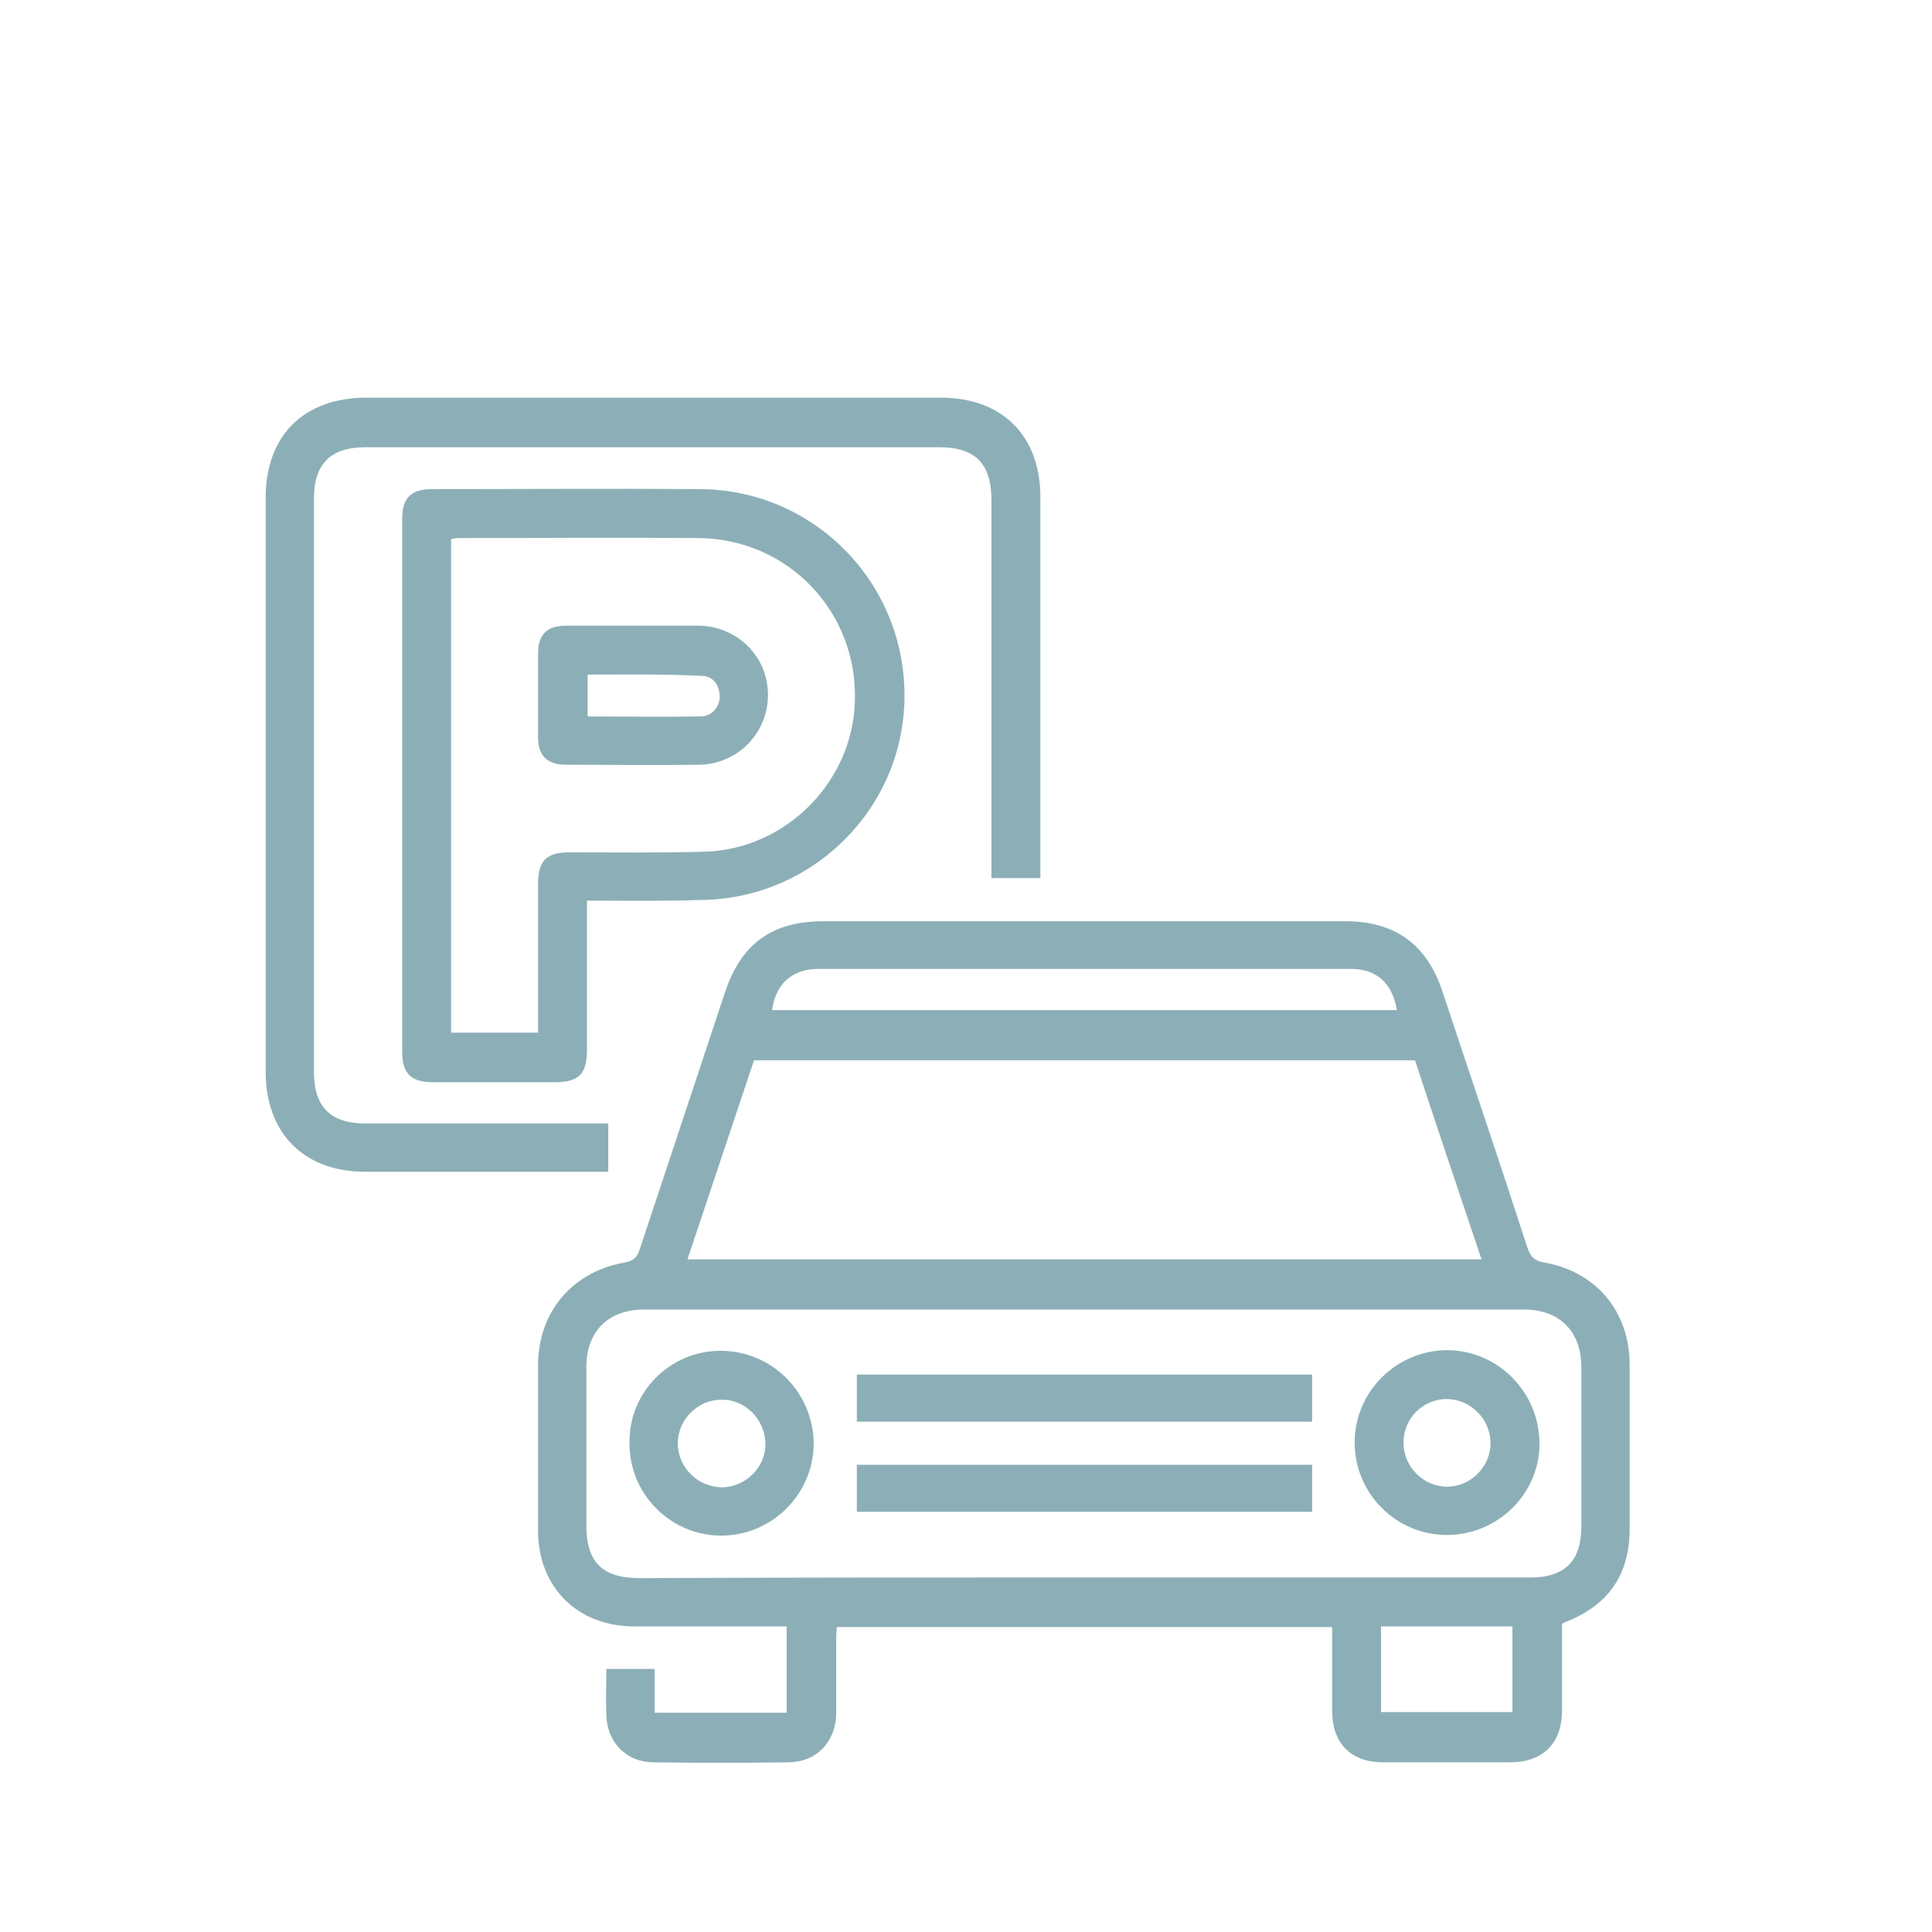 <?xml version="1.0" encoding="utf-8"?>
<!-- Generator: Adobe Illustrator 19.0.0, SVG Export Plug-In . SVG Version: 6.00 Build 0)  -->
<svg version="1.1" id="Layer_1" xmlns="http://www.w3.org/2000/svg" xmlns:xlink="http://www.w3.org/1999/xlink" x="0px" y="0px"
	 viewBox="-99 -50 300 300" style="enable-background:new -99 -50 300 300;" xml:space="preserve">
<style type="text/css">
	.st0{fill:#8CAFB7;stroke:#8CAFB7;stroke-width:0.5;}
</style>
<path class="st0" d="M143.3,202c0,4.5,0,9,0,13.6c0,4.9-2.8,7.8-7.8,7.8c-6.6,0-13.2,0-19.8,0c-4.8,0-7.6-2.9-7.6-7.7
	c0-4.4,0-8.8,0-13.3c-25.8,0-51.5,0-77.4,0c0,0.6-0.1,1.2-0.1,1.8c0,4,0,7.9,0,11.9c-0.1,4.3-3,7.3-7.2,7.3c-7,0.1-13.9,0.1-20.9,0
	c-4.1,0-7-3-7.1-7.1c-0.1-2.3,0-4.5,0-6.9c2.4,0,4.6,0,7,0c0,2.2,0,4.4,0,6.8c7.1,0,14,0,21,0c0-4.5,0-9.1,0-13.9
	c-0.7,0-1.5,0-2.3,0c-7.2,0-14.4,0-21.6,0c-8.7,0-14.7-6-14.7-14.6s0-17.1,0-25.7c0-8.1,5.2-14.3,13.2-15.7c1.6-0.3,2.2-1,2.6-2.3
	c4.4-13.3,8.8-26.5,13.2-39.8c2.5-7.5,7.2-10.9,15.1-10.9c27,0,54,0,81,0c7.6,0,12.4,3.5,14.8,10.6c4.4,13.3,8.9,26.5,13.2,39.8
	c0.5,1.5,1.1,2.3,2.9,2.6c7.9,1.4,13,7.5,13,15.6c0,8.5,0,17,0,25.5c0,7-3.2,11.6-9.7,14.2C144,201.6,143.7,201.8,143.3,202z
	 M69.4,195.2c23.1,0,46.2,0,69.3,0c5.4,0,8.1-2.7,8.1-8.1c0-8.3,0-16.6,0-24.8c0-5.7-3.5-9.2-9.1-9.2c-45.6,0-91.1,0-136.7,0
	c-5.7,0-9.2,3.5-9.2,9.2c0,8.2,0,16.4,0,24.6c0,5.8,2.6,8.4,8.5,8.4C23.4,195.2,46.4,195.2,69.4,195.2z M131.4,145.8
	c-3.6-10.7-7.1-21.1-10.5-31.4c-34.5,0-68.7,0-103,0c-3.5,10.5-7,20.9-10.5,31.4C48.7,145.8,89.9,145.8,131.4,145.8z M20.6,107.1
	c32.5,0,65.1,0,97.6,0c-0.6-4.4-3.2-6.9-7.4-6.9c-27.6,0-55.2,0-82.7,0C23.8,100.2,21.1,102.7,20.6,107.1z M115.2,216.1
	c7.1,0,14,0,20.9,0c0-4.7,0-9.2,0-13.8c-7,0-13.9,0-20.9,0C115.2,207,115.2,211.5,115.2,216.1z"/>
<path class="st0" d="M62.3,86.1c-2.5,0-4.6,0-7.1,0c0-0.9,0-1.7,0-2.6c0-18.6,0-37.2,0-55.9c0-5.7-2.6-8.4-8.3-8.4
	c-29.7,0-59.4,0-89.2,0c-5.5,0-8.2,2.7-8.2,8.2c0,29.7,0,59.4,0,89.1c0,5.5,2.7,8.2,8.2,8.2c11.7,0,23.3,0,35,0c0.8,0,1.6,0,2.5,0
	c0,2.4,0,4.6,0,7c-0.8,0-1.5,0-2.3,0c-11.7,0-23.5,0-35.2,0c-9.4,0-15.2-5.9-15.2-15.3c0-29.7,0-59.4,0-89.1
	c0-9.5,5.8-15.3,15.4-15.3c29.7,0,59.4,0,89.2,0c9.4,0,15.2,5.8,15.2,15.2c0,18.8,0,37.5,0,56.3C62.3,84.5,62.3,85.2,62.3,86.1z"/>
<path class="st0" d="M-8.1,89.6c0,7.9,0,15.6,0,23.2c0,3.9-1.1,5-4.9,5c-6.2,0-12.5,0-18.7,0c-3.3,0-4.6-1.2-4.6-4.5
	c0-27.6,0-55.1,0-82.7c0-3.1,1.2-4.4,4.4-4.4c13.9,0,27.7-0.1,41.6,0C27.2,26.3,41.2,40.5,41.2,58c0,17.3-14.1,31.4-31.5,31.5
	C3.8,89.7-2,89.6-8.1,89.6z M-15.2,110.6c0-7.9,0-15.7,0-23.4c0-3.4,1.2-4.6,4.6-4.6c7,0,14.1,0.1,21.1-0.1
	c12.7-0.4,23.2-11,23.5-23.7c0.4-13.9-10.4-25.3-24.4-25.5c-12.5-0.1-24.9,0-37.4,0c-0.5,0-1,0.1-1.4,0.2c0,25.8,0,51.4,0,77.1
	C-24.5,110.6-20,110.6-15.2,110.6z"/>
<path class="st0" d="M104.5,163.7c0,2.3,0,4.5,0,6.8c-23.4,0-46.7,0-70.2,0c0-2.2,0-4.4,0-6.8C57.6,163.7,81,163.7,104.5,163.7z"/>
<path class="st0" d="M104.5,177.7c0,2.3,0,4.5,0,6.8c-23.4,0-46.7,0-70.2,0c0-2.2,0-4.4,0-6.8C57.6,177.7,81,177.7,104.5,177.7z"/>
<path class="st0" d="M12.9,160c7.8,0,14.1,6.3,14.2,14.1c0,7.8-6.4,14.1-14.1,14.1s-14-6.3-14-14C-1.2,166.4,5.1,160,12.9,160z
	 M13,167.1c-3.8,0-7,3.2-7,7c0,3.9,3.2,7.1,7.2,7.1c3.8-0.1,7-3.3,6.9-7.1C20,170.2,16.8,167,13,167.1z"/>
<path class="st0" d="M139.8,174.2c0,7.7-6.5,14-14.3,13.9c-7.7-0.1-13.9-6.4-13.9-14.1c0-7.8,6.4-14.1,14.2-14.1
	C133.6,160,139.8,166.4,139.8,174.2z M132.7,174.1c0-3.8-3.1-7-6.9-7.1c-3.9-0.1-7.2,3.1-7.1,7.1c0,3.8,3.2,7,7,7
	S132.7,177.9,132.7,174.1z"/>
<path class="st0" d="M-0.6,47.4c3.4,0,6.8,0,10.1,0C15.4,47.5,20,52.1,20,57.9S15.4,68.4,9.6,68.5c-6.9,0.1-13.8,0-20.7,0
	c-2.8,0-4.1-1.3-4.1-4c0-4.3,0-8.6,0-13c0-2.9,1.3-4.1,4.2-4.1C-7.5,47.4-4.1,47.4-0.6,47.4z M-8,54.5c0,2.5,0,4.6,0,7
	c6,0,11.9,0.1,17.8,0c1.9,0,3.3-1.7,3.2-3.5c-0.1-1.9-1.2-3.3-3.1-3.3C3.9,54.4-2,54.5-8,54.5z"/>
</svg>

